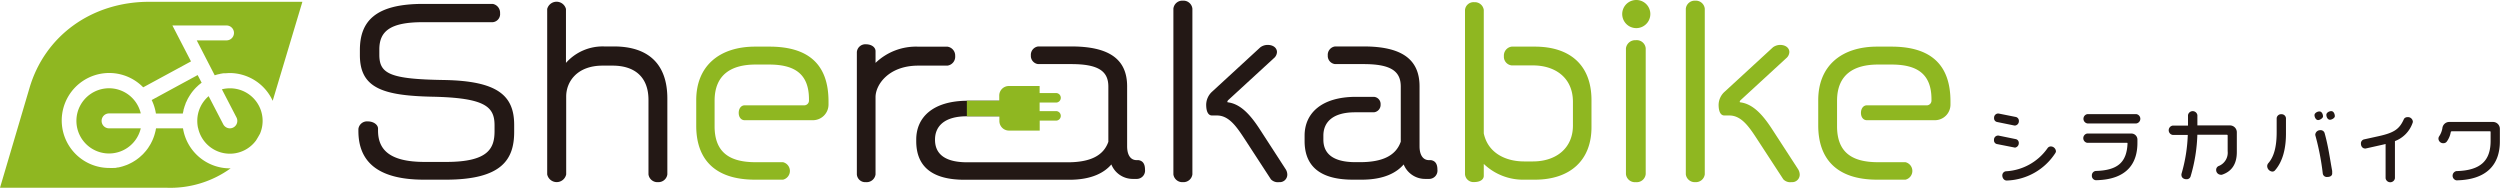 <svg xmlns="http://www.w3.org/2000/svg" viewBox="0 0 556.57 41.8"><defs><style>.cls-1,.cls-3{fill:#231815;}.cls-2{fill:#8fb721;}.cls-3{stroke:#231815;stroke-linecap:round;stroke-linejoin:round;stroke-width:0.52px;}</style></defs><title>アセット 4</title><g id="レイヤー_2" data-name="レイヤー 2"><g id="メイン"><path class="cls-1" d="M99.24,40H94.39c-10.86,0-14.6-4.47-14.6-10.85v-.44a1.93,1.93,0,0,1,2.11-1.68c1.3,0,2.26.77,2.26,1.59v.43c0,4.18,2.45,7,10.37,7h4.81c9.36,0,10.76-3,10.76-6.86V27.92c0-4.13-2-6.15-13.89-6.39-11.14-.24-16.09-2-16.09-9.27V11.15C80.12,4.72,83.58.87,94.2.87h15.5a2,2,0,0,1,1.63,2.07,1.81,1.81,0,0,1-1.63,2H94.1c-7.2,0-9.65,2-9.65,6.05v1.2c0,4.23,2.35,5.43,14.31,5.62s15.71,3.41,15.71,10v1.54C114.47,35.46,111.78,40,99.24,40Z"/><path class="cls-1" d="M146.49,40.55a2,2,0,0,1-2.12-1.73V22.25c0-5.24-3.21-7.64-8-7.64h-2.21c-5.71,0-8.11,3.6-8.11,6.87V38.82a2.16,2.16,0,0,1-4.23,0V2A2.16,2.16,0,0,1,126,2V14a10.92,10.92,0,0,1,8.5-3.66h2.16c7.78,0,11.91,4,11.91,11.58V38.82A2,2,0,0,1,146.49,40.55Z"/><path class="cls-1" d="M210.92,14.61h-6.49c-6.67,0-9.51,4.32-9.51,7V38.82a2,2,0,0,1-2.16,1.73,1.86,1.86,0,0,1-2-1.73V11.59a1.89,1.89,0,0,1,2-1.73c1.35,0,2.16.72,2.16,1.53V14a13,13,0,0,1,9.51-3.61h6.49a2,2,0,0,1,1.73,2.07A2,2,0,0,1,210.92,14.61Z"/><path class="cls-1" d="M253.14,39.83h-.92a5.13,5.13,0,0,1-4.8-3.22c-1.49,1.73-4.23,3.41-9.37,3.41H214.74c-8.21,0-10.76-3.79-10.76-8.6v-.35c0-5,3.79-8.64,11.43-8.64h11a1.61,1.61,0,0,1,1.49,1.68,1.67,1.67,0,0,1-1.49,1.78H215.22c-5,0-7.06,2.25-7.06,5.18v.06c0,2.65,1.58,5,7.16,5h22.35c5.09,0,8-1.49,9.08-4.56V19.27c0-3.46-2.26-5-8.26-5h-7.35a1.83,1.83,0,0,1-1.64-1.93,1.88,1.88,0,0,1,1.64-2h7.35c8.45,0,12.44,2.84,12.44,8.89V32.58c0,1.77.67,3.07,2.11,3.07h.43c.82.14,1.44.67,1.44,2.11A1.85,1.85,0,0,1,253.14,39.83Z"/><path class="cls-1" d="M263.35,40.55a2,2,0,0,1-2.12-1.73V1.93A2,2,0,0,1,263.35.15a2,2,0,0,1,2.11,1.78V38.82A2,2,0,0,1,263.35,40.55Zm21.42,0a2.14,2.14,0,0,1-1.83-.63l-5.66-8.69c-1.88-2.88-3.61-5.52-6.34-5.52h-1.11c-.91,0-1.3-1-1.3-2.4a4,4,0,0,1,1.35-2.93l10.71-9.85a2.72,2.72,0,0,1,1.63-.53c1.3,0,2.07.72,2.07,1.59a1.89,1.89,0,0,1-.72,1.39l-10.19,9.36a.85.85,0,0,0-.14.29c0,.1.05.15.1.15,2.73.33,4.9,2.59,7.06,5.9l5.76,8.89a2.29,2.29,0,0,1,.43,1.3A1.68,1.68,0,0,1,284.77,40.55Z"/><path class="cls-1" d="M318.22,39.83h-.91a5.13,5.13,0,0,1-4.81-3.22C311,38.34,308.28,40,303.14,40H301.2c-8.22,0-10.76-3.79-10.76-8.6v-1.2c0-5,3.79-8.64,11.43-8.64h4a1.6,1.6,0,0,1,1.49,1.68A1.66,1.66,0,0,1,305.87,25h-4.19c-5.05,0-7.06,2.26-7.06,5.19v.91c0,2.65,1.58,5,7.15,5h1c5.09,0,8-1.49,9.08-4.56V19.27c0-3.46-2.26-5-8.26-5h-6.36a1.83,1.83,0,0,1-1.63-1.93,1.88,1.88,0,0,1,1.63-2h6.36c8.45,0,12.44,2.84,12.44,8.89V32.58c0,1.77.67,3.07,2.11,3.07h.43c.82.14,1.44.67,1.44,2.11A1.85,1.85,0,0,1,318.22,39.83Z"/><path class="cls-2" d="M180.89,26.76H165.76c-.72,0-1.3-.62-1.3-1.63s.58-1.68,1.3-1.68H179a1.06,1.06,0,0,0,1.1-1.11V22.1c0-5.71-3.26-7.73-8.88-7.73h-3c-5.38,0-9.13,2.21-9.13,8.07v5.67c0,6,3.56,8,9.13,8h6.1a2,2,0,0,1,0,3.89h-6.24C158.94,40,155,35.27,155,28V22.3c0-7.69,5.24-11.92,13.12-11.92h3.17c8.59,0,13.16,3.85,13.16,12.2v.73A3.48,3.48,0,0,1,180.89,26.76Z"/><path class="cls-2" d="M341.71,40h-2.26a12.65,12.65,0,0,1-9.12-3.51v2.65c0,.86-.87,1.39-2.11,1.39a1.89,1.89,0,0,1-2.07-1.73V2.22A1.91,1.91,0,0,1,328.22.49a2,2,0,0,1,2.11,1.73V29.69c.91,4.33,4.8,6.25,9,6.25h1.92c5.24,0,8.93-3,8.93-8V22.68c0-5.38-3.94-8.12-8.93-8.12h-4.71a1.94,1.94,0,0,1-1.73-2.06,2,2,0,0,1,1.73-2.12h5.14c7.83,0,12.63,4.09,12.63,11.92v5.95C354.34,35.7,349.54,40,341.71,40Z"/><path class="cls-2" d="M364.28,0a3.13,3.13,0,1,0,3.13,3.12A3.12,3.12,0,0,0,364.28,0Z"/><path class="cls-2" d="M377.42,40.55a2,2,0,0,1-2.11-1.73V1.93A2,2,0,0,1,377.42.15a2,2,0,0,1,2.11,1.78V38.82A2,2,0,0,1,377.42,40.55Zm21.42,0a2.12,2.12,0,0,1-1.82-.63l-5.67-8.69c-1.87-2.88-3.6-5.52-6.34-5.52H383.9c-.91,0-1.29-1-1.29-2.4A4,4,0,0,1,384,20.38l10.71-9.85A2.76,2.76,0,0,1,396.3,10c1.29,0,2.06.72,2.06,1.59a1.89,1.89,0,0,1-.72,1.39l-10.18,9.36a.76.76,0,0,0-.15.29c0,.1.05.15.1.15,2.74.33,4.9,2.59,7.06,5.9l5.77,8.89a2.37,2.37,0,0,1,.43,1.3A1.68,1.68,0,0,1,398.84,40.55Z"/><path class="cls-2" d="M430.73,26.76H415.6c-.72,0-1.3-.62-1.3-1.63s.58-1.68,1.3-1.68h13.25A1.06,1.06,0,0,0,430,22.34V22.1c0-5.71-3.27-7.73-8.89-7.73h-3c-5.38,0-9.13,2.21-9.13,8.07v5.67c0,6,3.55,8,9.13,8h6.1a2,2,0,0,1,0,3.89H417.9c-9.12,0-13.11-4.75-13.11-12.06V22.3c0-7.69,5.23-11.92,13.11-11.92h3.17c8.6,0,13.16,3.85,13.16,12.2v.73A3.47,3.47,0,0,1,430.73,26.76Z"/><path class="cls-2" d="M364.18,40.55a2,2,0,0,1-2.2-1.8v-28a2.08,2.08,0,0,1,2.2-1.8,2,2,0,0,1,2.2,1.8v28A2,2,0,0,1,364.18,40.55Z"/><path class="cls-2" d="M235,24.74h-3.55V22.83H235a1.06,1.06,0,1,0,0-2.11h-3.55V19.15H224.6a2.13,2.13,0,0,0-2.14,2.13v1.15h-7.21l0,3.46h7.24v1.05a2.13,2.13,0,0,0,2.14,2.13h6.84V26.85H235a1.06,1.06,0,1,0,0-2.11Z"/><path class="cls-2" d="M51.17,19.66a7.4,7.4,0,0,0-1.77.22l3.25,6.27a1.66,1.66,0,0,1-1.47,2.42,1.68,1.68,0,0,1-1.48-.9l-3.25-6.26a7.24,7.24,0,0,0-2.53,5.5,7.67,7.67,0,0,0,.14,1.45l.06.21h0A7.23,7.23,0,0,0,57,31.27c.31-.49.6-1,.88-1.5a7.25,7.25,0,0,0-6.67-10.11Z"/><path class="cls-2" d="M51.17,37.48a10.58,10.58,0,0,1-10.43-8.91h-6l-.06.26c0,.14-.05.28-.08.42l-.15.56-.12.4c-.06.19-.13.37-.2.55l-.15.37c-.08.19-.17.37-.27.56s-.1.22-.16.32-.24.41-.37.6-.09.16-.14.23c-.18.27-.38.53-.58.78l-.13.14c-.17.2-.34.39-.52.58l-.26.24-.46.42-.3.24-.47.35-.34.22-.49.3-.36.19-.51.25-.39.17-.54.19-.39.13-.59.16-.38.08c-.22,0-.45.08-.67.11l-.34,0a8.77,8.77,0,0,1-1,0,10.57,10.57,0,1,1,7.56-17.95l10.64-5.77-4.14-8H50.43a1.66,1.66,0,1,1,0,3.32H43.8l4,7.77.33-.1a5.66,5.66,0,0,1,.59-.15c.12,0,.25-.07.38-.09s.44-.08.67-.11l.33,0c.34,0,.69-.05,1-.05a10.58,10.58,0,0,1,9.61,6.18L67.32.4H33.21C20.46.4,10,7.92,6.57,19.58L0,41.8H37.19a22.94,22.94,0,0,0,14.15-4.32Z"/><path class="cls-2" d="M44.89,18.41,44,16.71,33.77,22.27a10.69,10.69,0,0,1,.94,3h6c0-.09,0-.17.05-.26l.09-.42c0-.19.09-.37.14-.56l.12-.4.21-.55c0-.13.09-.25.15-.37s.17-.37.26-.56.11-.22.17-.32.24-.41.36-.6l.15-.23A8.75,8.75,0,0,1,43,20.2l.12-.14c.17-.2.35-.39.53-.58l.25-.23a6,6,0,0,1,.46-.42l.31-.25Z"/><path class="cls-2" d="M24.28,25.25h7.06a7.26,7.26,0,1,0,0,3.32H24.28a1.66,1.66,0,0,1,0-3.32Z"/><path class="cls-3" d="M448.6,27.69l-.09,0-3.87-.79a.57.57,0,0,1-.44-.63.67.67,0,0,1,.61-.74h.09l3.85.77a.62.62,0,0,1,.45.64A.71.71,0,0,1,448.6,27.69Zm0,4.91-4-.79a.57.57,0,0,1-.42-.63.66.66,0,0,1,.61-.74h.09l3.85.79a.59.59,0,0,1,.45.63A.73.73,0,0,1,448.58,32.6Zm8.76,1.33a13.11,13.11,0,0,1-10.61,6c-.5,0-.72-.53-.72-.85a.66.66,0,0,1,.57-.69,12.36,12.36,0,0,0,9.48-5.29.63.63,0,0,1,.51-.24.9.9,0,0,1,.86.82A.39.39,0,0,1,457.34,33.93Z"/><path class="cls-3" d="M475.6,27.22H464.73a.79.79,0,0,1,0-1.55H475.6a.79.79,0,0,1,0,1.55Zm-9,12.64a.71.71,0,0,1-.63-.77.72.72,0,0,1,.62-.77c4.86-.14,7.15-1.9,7.32-6.42v0a.39.39,0,0,0-.41-.37h-8.83a.79.79,0,0,1,0-1.54h9.77a1.09,1.09,0,0,1,1.15,1.16v.53C475.63,36,473.59,39.72,466.64,39.86Z"/><path class="cls-3" d="M494.62,38.64a.52.52,0,0,1-.24,0,.79.79,0,0,1-.74-.78.67.67,0,0,1,.35-.64,3.45,3.45,0,0,0,2.21-3.58V30.17a.42.42,0,0,0-.42-.43h-6.84a35.9,35.9,0,0,1-1.49,9.42.64.64,0,0,1-.67.48c-.6,0-.87-.33-.87-.67a.63.63,0,0,1,0-.19,35.16,35.16,0,0,0,1.42-9h-3.59a.79.79,0,0,1,0-1.56h3.63V25.65a.8.8,0,0,1,1.57,0v2.53h7.5a1.27,1.27,0,0,1,1.28,1.29v4.28C497.75,36.55,496.52,38,494.62,38.64Z"/><path class="cls-3" d="M506.25,37.79a.5.5,0,0,1-.35.15A1,1,0,0,1,505,37a.76.76,0,0,1,.17-.48c1.35-1.52,1.94-3.85,1.94-7.1v-3.1a.72.72,0,0,1,.78-.63.71.71,0,0,1,.77.63v3.22C508.69,32.87,508,35.83,506.25,37.79Zm9.84-11.32c-.36,0-.56-.57-.56-.84s.47-.56.85-.56.53.6.53.83S516.35,26.47,516.09,26.47Zm2,12.67a.64.64,0,0,1-.71-.5,57.12,57.12,0,0,0-1.67-8.59.27.27,0,0,1,0-.12.83.83,0,0,1,.84-.69.66.66,0,0,1,.72.45c.84,3,1.18,5.7,1.68,8.4,0,.12,0,.33,0,.45C519,39,518.57,39.14,518.08,39.14Zm.63-12.74c-.38,0-.55-.56-.55-.84s.46-.56.84-.56.53.6.53.85S519,26.4,518.71,26.4Z"/><path class="cls-3" d="M536.86,27.29a6.41,6.41,0,0,1-3.94,3.94v8.42a.79.79,0,0,1-1.56,0V31.73c-.42.1-.89.22-1.37.32l-3.35.75a.27.27,0,0,1-.12,0c-.34,0-.65-.31-.65-.82a.65.65,0,0,1,.51-.7l3.27-.72c3.49-.77,4.73-1.64,5.74-3.89.08-.19.27-.34.68-.34a.84.84,0,0,1,.84.74A.53.53,0,0,1,536.86,27.29Z"/><path class="cls-3" d="M546.89,39.89a.79.79,0,0,1,0-1.54c5.48-.14,7.85-2.41,7.85-7V29.38a.4.4,0,0,0-.42-.41h-8.49a.5.5,0,0,0-.48.41,4.73,4.73,0,0,1-.85,2,.64.64,0,0,1-.5.24.79.79,0,0,1-.87-.73.65.65,0,0,1,.1-.38,4.93,4.93,0,0,0,.77-1.93,1.28,1.28,0,0,1,1.3-1.17H555a1.27,1.27,0,0,1,1.28,1.29v2.7C556.31,36.47,553.5,39.76,546.89,39.89Z"/></g></g></svg>